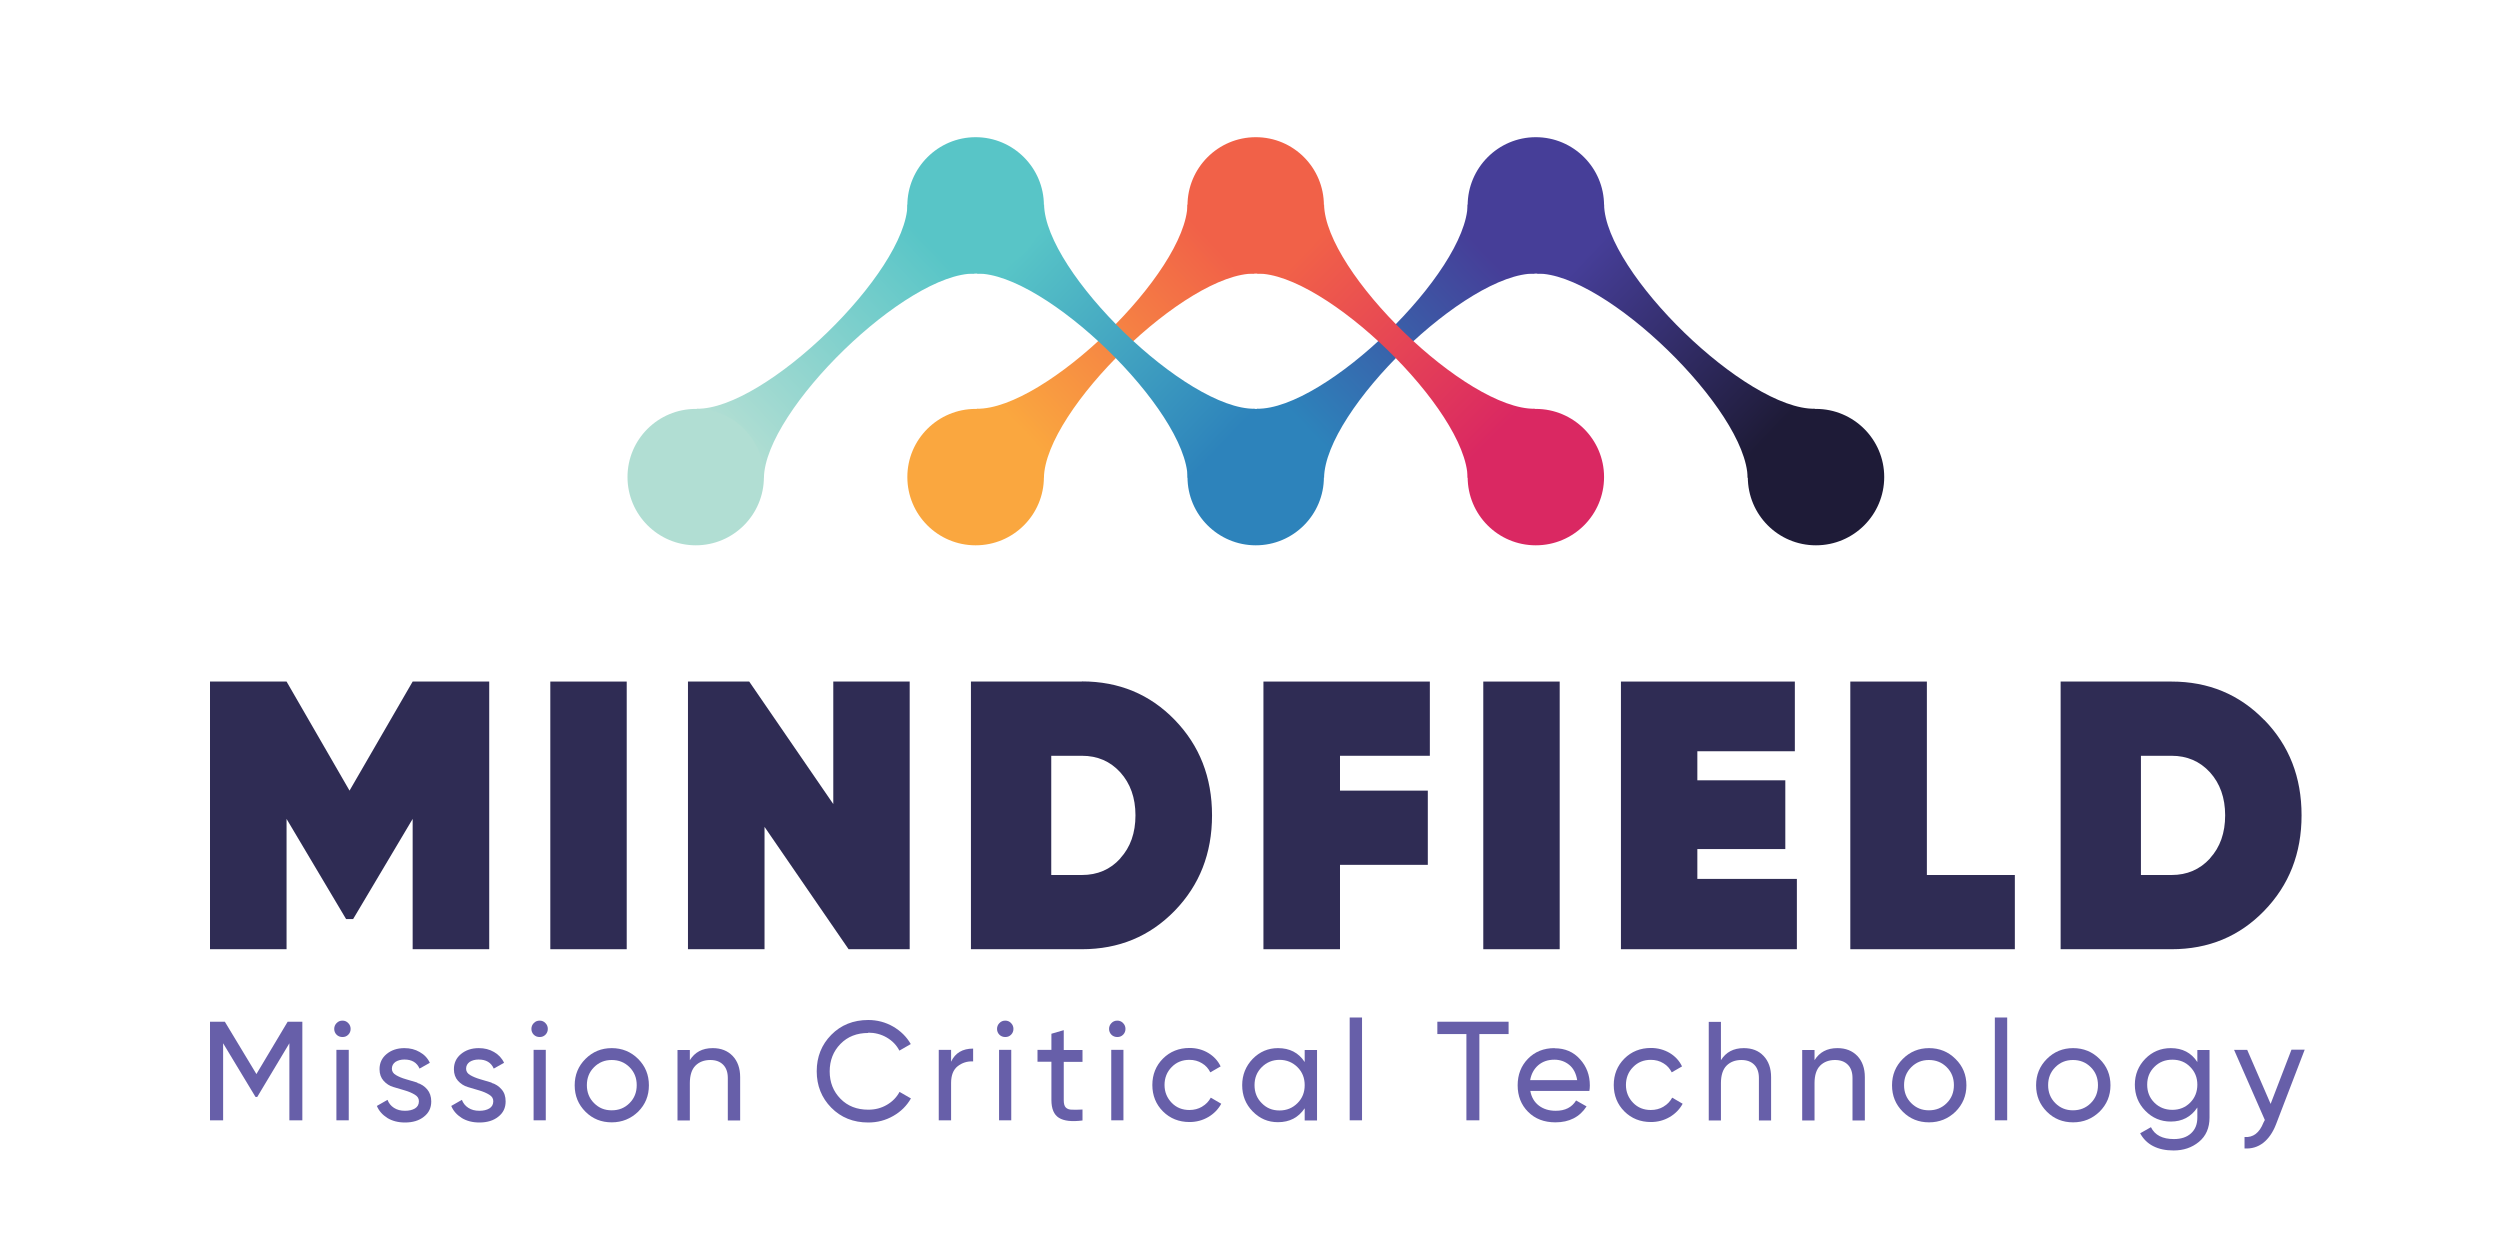 <?xml version="1.0" encoding="UTF-8"?>
<svg id="Layer_1" xmlns="http://www.w3.org/2000/svg" xmlns:xlink="http://www.w3.org/1999/xlink" version="1.1" viewBox="0 0 160 80">
  <!-- Generator: Adobe Illustrator 29.2.1, SVG Export Plug-In . SVG Version: 2.1.0 Build 116)  -->
  <defs>
    <style>
      .st0 {
        fill: none;
      }

      .st1 {
        fill: #1e1b37;
      }

      .st2 {
        fill: #463e98;
      }

      .st3 {
        fill: url(#linear-gradient2);
      }

      .st4 {
        fill: url(#linear-gradient1);
      }

      .st5 {
        fill: url(#linear-gradient3);
      }

      .st6 {
        fill: url(#linear-gradient5);
      }

      .st7 {
        fill: url(#linear-gradient4);
      }

      .st8 {
        fill: #b1ded3;
      }

      .st9 {
        fill: url(#linear-gradient);
      }

      .st10 {
        fill: #da2862;
      }

      .st11 {
        fill: #faa73f;
      }

      .st12 {
        fill: #675fa9;
      }

      .st13 {
        fill: #58c5c7;
      }

      .st14 {
        fill: #2d83bb;
      }

      .st15 {
        fill: #f16148;
      }

      .st16 {
        fill: #2f2c54;
      }
    </style>
    <linearGradient id="linear-gradient" x1="101.49" y1="16.35" x2="113.44" y2="27.72" gradientUnits="userSpaceOnUse">
      <stop offset="0" stop-color="#463e98"/>
      <stop offset="1" stop-color="#1e1b37"/>
    </linearGradient>
    <linearGradient id="linear-gradient1" x1="83.56" y1="27.34" x2="95.15" y2="16.29" gradientUnits="userSpaceOnUse">
      <stop offset="0" stop-color="#2d83bb"/>
      <stop offset="1" stop-color="#463e98"/>
    </linearGradient>
    <linearGradient id="linear-gradient2" x1="83.51" y1="16.06" x2="95.55" y2="28.01" gradientUnits="userSpaceOnUse">
      <stop offset="0" stop-color="#f16148"/>
      <stop offset="1" stop-color="#da2862"/>
    </linearGradient>
    <linearGradient id="linear-gradient3" x1="65.32" y1="27.47" x2="77.87" y2="15.85" gradientUnits="userSpaceOnUse">
      <stop offset="0" stop-color="#faa73f"/>
      <stop offset="1" stop-color="#f16148"/>
    </linearGradient>
    <linearGradient id="linear-gradient4" x1="65.28" y1="16.08" x2="78.36" y2="28.37" gradientUnits="userSpaceOnUse">
      <stop offset="0" stop-color="#58c5c7"/>
      <stop offset="1" stop-color="#2d83bb"/>
    </linearGradient>
    <linearGradient id="linear-gradient5" x1="46.94" y1="28.12" x2="59.74" y2="15.83" gradientUnits="userSpaceOnUse">
      <stop offset="0" stop-color="#b1ded3"/>
      <stop offset="1" stop-color="#58c5c7"/>
    </linearGradient>
  </defs>
  <g>
    <polygon class="st16" points="22.37 50.6 18.34 43.62 13.44 43.62 13.44 60.75 18.34 60.75 18.34 52.41 22.15 58.82 22.6 58.82 26.41 52.41 26.41 60.75 31.31 60.75 31.31 43.62 26.41 43.62 22.37 50.6"/>
    <rect class="st16" x="35.22" y="43.62" width="4.89" height="17.13"/>
    <polygon class="st16" points="53.33 51.46 47.95 43.62 44.03 43.62 44.03 60.75 48.93 60.75 48.93 52.92 54.31 60.75 58.22 60.75 58.22 43.62 53.33 43.62 53.33 51.46"/>
    <path class="st16" d="M69.24,43.62h-7.1v17.13h7.1c2.37,0,4.34-.82,5.94-2.46,1.59-1.64,2.39-3.67,2.39-6.11s-.8-4.47-2.39-6.11c-1.59-1.64-3.57-2.46-5.94-2.46ZM71.7,54.94c-.64.71-1.46,1.06-2.46,1.06h-1.96v-7.63h1.96c1,0,1.81.35,2.46,1.06.64.71.97,1.63.97,2.75s-.32,2.04-.97,2.75Z"/>
    <polygon class="st16" points="80.86 60.75 85.76 60.75 85.76 55.35 91.38 55.35 91.38 50.6 85.76 50.6 85.76 48.37 91.51 48.37 91.51 43.62 80.86 43.62 80.86 60.75"/>
    <rect class="st16" x="94.93" y="43.62" width="4.89" height="17.13"/>
    <polygon class="st16" points="108.63 54.34 114.26 54.34 114.26 49.94 108.63 49.94 108.63 48.08 114.87 48.08 114.87 43.62 103.74 43.62 103.74 60.75 115 60.75 115 56.25 108.63 56.25 108.63 54.34"/>
    <polygon class="st16" points="123.32 43.62 118.42 43.62 118.42 60.75 128.95 60.75 128.95 56 123.32 56 123.32 43.62"/>
    <path class="st16" d="M144.91,46.08c-1.59-1.64-3.57-2.46-5.93-2.46h-7.1v17.13h7.1c2.37,0,4.34-.82,5.93-2.46,1.59-1.64,2.39-3.67,2.39-6.11s-.79-4.47-2.39-6.11ZM141.44,54.94c-.65.71-1.47,1.06-2.46,1.06h-1.96v-7.63h1.96c.99,0,1.81.35,2.46,1.06.64.71.97,1.63.97,2.75s-.32,2.04-.97,2.75Z"/>
  </g>
  <g>
    <path class="st1" d="M120.59,30.53c0,2.41-1.95,4.37-4.37,4.37s-4.36-1.96-4.36-4.37,1.95-4.36,4.36-4.36,4.37,1.95,4.37,4.36Z"/>
    <path class="st9" d="M111.85,30.59c-.07-4.36-9.13-13.15-13.49-13.08l4.3-4.43c.07,4.37,9.12,13.15,13.49,13.08l-4.3,4.43Z"/>
    <path class="st2" d="M102.66,13.15c0,2.41-1.95,4.36-4.37,4.36s-4.36-1.96-4.36-4.36,1.95-4.37,4.36-4.37,4.37,1.96,4.37,4.37Z"/>
    <path class="st4" d="M98.23,17.51c-4.37-.07-13.43,8.72-13.49,13.08l-4.3-4.43c4.36.07,13.42-8.72,13.49-13.08l4.3,4.43Z"/>
    <path class="st10" d="M102.66,30.53c0,2.41-1.95,4.37-4.37,4.37s-4.36-1.96-4.36-4.37,1.95-4.36,4.36-4.36,4.37,1.95,4.37,4.36Z"/>
    <path class="st3" d="M93.93,30.59c-.07-4.36-9.13-13.15-13.49-13.08l4.3-4.43c.07,4.37,9.13,13.15,13.49,13.08l-4.3,4.43Z"/>
    <path class="st15" d="M84.73,13.15c0,2.41-1.95,4.36-4.36,4.36s-4.37-1.96-4.37-4.36,1.95-4.37,4.37-4.37,4.36,1.96,4.36,4.37Z"/>
    <path class="st5" d="M80.3,17.51c-4.37-.07-13.42,8.72-13.49,13.08l-4.3-4.43c4.37.07,13.42-8.72,13.49-13.08l4.3,4.43Z"/>
    <path class="st14" d="M84.73,30.53c0,2.41-1.95,4.37-4.36,4.37s-4.37-1.96-4.37-4.37,1.95-4.36,4.37-4.36,4.36,1.95,4.36,4.36Z"/>
    <path class="st7" d="M76.01,30.59c-.07-4.36-9.13-13.15-13.49-13.08l4.3-4.43c.07,4.37,9.13,13.15,13.49,13.08l-4.3,4.43Z"/>
    <path class="st13" d="M66.81,13.15c0,2.41-1.95,4.36-4.37,4.36s-4.37-1.96-4.37-4.36,1.96-4.37,4.37-4.37,4.37,1.96,4.37,4.37Z"/>
    <path class="st6" d="M62.38,17.51c-4.37-.07-13.42,8.72-13.49,13.08l-4.3-4.43c4.36.07,13.42-8.72,13.49-13.08l4.3,4.43Z"/>
    <path class="st11" d="M66.81,30.53c0,2.41-1.95,4.37-4.37,4.37s-4.37-1.96-4.37-4.37,1.96-4.36,4.37-4.36,4.37,1.95,4.37,4.36Z"/>
    <path class="st8" d="M48.89,30.53c0,2.41-1.95,4.37-4.36,4.37s-4.37-1.96-4.37-4.37,1.96-4.36,4.37-4.36,4.36,1.95,4.36,4.36Z"/>
  </g>
  <g>
    <path class="st0" d="M81.89,67.83c-.45,0-.83.16-1.14.47-.31.31-.46.69-.46,1.15s.15.84.46,1.15c.31.31.69.47,1.14.47s.84-.15,1.15-.47c.31-.31.46-.69.46-1.15s-.15-.84-.46-1.15c-.31-.31-.69-.47-1.15-.47Z"/>
    <path class="st0" d="M132.68,67.84c-.45,0-.82.15-1.13.46-.31.31-.46.69-.46,1.15s.15.84.46,1.15c.31.31.68.46,1.13.46s.83-.15,1.14-.46c.31-.31.46-.69.46-1.15s-.15-.84-.46-1.15c-.31-.31-.69-.46-1.14-.46Z"/>
    <path class="st0" d="M123.46,67.84c-.45,0-.82.15-1.13.46-.31.31-.46.69-.46,1.15s.15.84.46,1.15c.31.31.68.46,1.13.46s.83-.15,1.14-.46c.31-.31.46-.69.46-1.15s-.15-.84-.46-1.15c-.31-.31-.69-.46-1.14-.46Z"/>
    <path class="st0" d="M99.49,67.82c-.42,0-.77.12-1.04.36-.28.24-.45.56-.51.95h3.01c-.07-.43-.24-.75-.51-.98-.27-.22-.59-.33-.95-.33Z"/>
    <path class="st0" d="M39.15,67.84c-.45,0-.82.15-1.13.46-.31.31-.46.69-.46,1.15s.15.84.46,1.15c.31.31.68.46,1.13.46s.83-.15,1.14-.46c.31-.31.46-.69.46-1.15s-.15-.84-.46-1.15c-.31-.31-.68-.46-1.14-.46Z"/>
    <path class="st0" d="M139.03,67.83c-.46,0-.84.15-1.15.46-.31.31-.46.69-.46,1.14s.15.84.46,1.15c.31.31.69.46,1.15.46s.84-.15,1.14-.46c.31-.31.46-.69.46-1.15s-.15-.83-.46-1.14c-.31-.31-.69-.46-1.14-.46Z"/>
    <polygon class="st12" points="16.41 68.74 14.39 65.39 13.44 65.39 13.44 71.7 14.28 71.7 14.28 66.77 16.35 70.2 16.46 70.21 18.52 66.77 18.52 71.7 19.35 71.7 19.35 65.39 18.41 65.39 16.41 68.74"/>
    <rect class="st12" x="21.53" y="67.19" width=".79" height="4.51"/>
    <path class="st12" d="M21.92,65.32c-.15,0-.28.05-.38.16-.1.1-.15.23-.15.37s.05.27.15.37c.1.1.23.15.38.15s.27-.05.37-.15.15-.23.15-.37-.05-.27-.15-.37c-.1-.11-.23-.16-.37-.16Z"/>
    <path class="st12" d="M26.72,69.29c-.25-.07-.49-.15-.74-.22-.25-.07-.46-.16-.63-.26-.18-.1-.27-.24-.27-.41,0-.19.08-.33.23-.44.16-.1.35-.15.57-.15.48,0,.8.19.97.58l.66-.37c-.14-.3-.36-.53-.65-.69-.29-.17-.61-.25-.98-.25-.46,0-.84.13-1.14.38-.3.25-.45.57-.45.97,0,.3.09.55.26.74.17.19.38.33.63.4.25.08.49.15.74.22.24.07.45.16.63.27s.26.24.26.42c0,.21-.09.36-.25.46-.17.1-.38.15-.64.15-.28,0-.51-.06-.71-.19-.2-.13-.33-.3-.41-.51l-.68.39c.13.32.36.57.67.77.31.19.69.29,1.13.29.49,0,.9-.12,1.21-.37.32-.25.47-.57.47-.98,0-.31-.09-.57-.26-.77-.17-.2-.38-.34-.63-.41Z"/>
    <path class="st12" d="M31.47,69.29c-.25-.07-.49-.15-.74-.22-.24-.07-.46-.16-.63-.26-.18-.1-.27-.24-.27-.41,0-.19.08-.33.23-.44.16-.1.35-.15.57-.15.48,0,.8.19.97.58l.66-.37c-.14-.3-.36-.53-.64-.69-.29-.17-.61-.25-.98-.25-.46,0-.84.13-1.14.38-.3.25-.45.57-.45.97,0,.3.09.55.26.74.17.19.39.33.63.4.25.08.49.15.74.22.24.07.45.16.63.27.18.11.26.24.26.42,0,.21-.09.36-.25.46-.17.1-.38.15-.64.15-.28,0-.51-.06-.71-.19-.2-.13-.33-.3-.41-.51l-.68.39c.13.32.36.57.67.77.31.19.69.29,1.13.29.49,0,.9-.12,1.21-.37.32-.25.47-.57.47-.98,0-.31-.08-.57-.26-.77-.17-.2-.38-.34-.63-.41Z"/>
    <path class="st12" d="M34.54,65.32c-.15,0-.28.05-.38.16-.1.1-.15.23-.15.37s.05.27.15.37c.1.1.23.15.38.15s.27-.05.37-.15c.1-.1.15-.23.15-.37s-.05-.27-.15-.37c-.1-.11-.23-.16-.37-.16Z"/>
    <rect class="st12" x="34.15" y="67.19" width=".78" height="4.51"/>
    <path class="st12" d="M39.15,67.08c-.66,0-1.22.23-1.68.69-.46.46-.69,1.02-.69,1.69s.23,1.23.69,1.69c.46.46,1.02.68,1.68.68s1.22-.23,1.69-.68c.46-.46.69-1.02.69-1.69s-.23-1.23-.69-1.69c-.46-.46-1.03-.69-1.69-.69ZM40.29,70.6c-.31.31-.68.46-1.14.46s-.82-.15-1.13-.46c-.31-.31-.46-.69-.46-1.15s.15-.84.46-1.15c.31-.31.68-.46,1.13-.46s.83.15,1.14.46c.31.31.46.69.46,1.15s-.15.84-.46,1.15Z"/>
    <path class="st12" d="M45.61,67.08c-.66,0-1.14.26-1.46.77v-.65h-.79v4.51h.79v-2.39c0-.5.12-.88.36-1.12.24-.24.56-.36.95-.36.35,0,.62.1.82.3.2.2.3.49.3.85v2.72h.79v-2.77c0-.57-.16-1.02-.48-1.36-.32-.33-.74-.5-1.27-.5Z"/>
    <path class="st12" d="M55.56,66.09c.43,0,.83.1,1.19.31.36.21.63.49.81.84l.73-.42c-.27-.47-.65-.84-1.13-1.12-.49-.28-1.02-.42-1.59-.42-.96,0-1.75.32-2.37.95-.62.63-.93,1.41-.93,2.33s.31,1.7.93,2.33c.62.63,1.41.95,2.37.95.58,0,1.11-.14,1.6-.42.49-.28.86-.65,1.13-1.12l-.73-.42c-.18.34-.45.62-.81.83-.36.21-.75.31-1.19.31-.73,0-1.32-.23-1.78-.7-.46-.47-.69-1.05-.69-1.75s.23-1.29.69-1.76c.46-.47,1.05-.7,1.78-.7Z"/>
    <path class="st12" d="M60.87,67.95v-.76h-.79v4.51h.79v-2.39c0-.49.14-.85.42-1.07.28-.22.61-.33.99-.31v-.82c-.68,0-1.15.28-1.41.84Z"/>
    <rect class="st12" x="63.94" y="67.19" width=".78" height="4.51"/>
    <path class="st12" d="M64.34,65.32c-.15,0-.28.05-.38.16-.1.1-.15.23-.15.37s.05.27.15.37c.1.1.23.15.38.15s.27-.05.37-.15c.1-.1.15-.23.15-.37s-.05-.27-.15-.37c-.1-.11-.23-.16-.37-.16Z"/>
    <path class="st12" d="M68.08,65.93l-.79.23v1.03h-.89v.76h.89v2.45c0,.56.16.94.48,1.14.32.2.82.26,1.51.17v-.7c-.26.01-.49.02-.67.01-.18,0-.31-.05-.4-.14s-.13-.25-.13-.47v-2.45h1.2v-.76h-1.2v-1.26Z"/>
    <path class="st12" d="M71.51,65.32c-.15,0-.28.05-.38.16-.1.1-.15.23-.15.37s.05.27.15.37c.1.1.23.15.38.15s.27-.05.37-.15c.1-.1.15-.23.15-.37s-.05-.27-.15-.37c-.1-.11-.23-.16-.37-.16Z"/>
    <rect class="st12" x="71.12" y="67.19" width=".78" height="4.51"/>
    <path class="st12" d="M76.93,70.83c-.24.14-.51.21-.81.21-.45,0-.83-.15-1.13-.46-.3-.31-.46-.69-.46-1.14s.15-.84.46-1.15c.3-.31.68-.46,1.13-.46.3,0,.57.07.81.22.24.14.41.34.53.58l.66-.38c-.17-.36-.44-.65-.79-.86-.35-.21-.75-.32-1.2-.32-.68,0-1.25.23-1.7.68-.45.45-.68,1.02-.68,1.69s.23,1.24.68,1.69c.45.45,1.02.68,1.7.68.44,0,.84-.11,1.2-.32.36-.21.64-.5.83-.85l-.67-.39c-.13.24-.31.43-.55.57Z"/>
    <path class="st12" d="M83.5,67.97c-.39-.6-.96-.89-1.71-.89-.63,0-1.17.23-1.62.69-.44.46-.67,1.02-.67,1.68s.22,1.22.67,1.68c.45.46.98.69,1.62.69.75,0,1.31-.3,1.71-.89v.78h.79v-4.51h-.79v.78ZM83.04,70.6c-.31.31-.69.47-1.15.47s-.83-.15-1.14-.47c-.31-.31-.46-.69-.46-1.15s.15-.84.46-1.15c.31-.31.69-.47,1.14-.47s.84.16,1.15.47c.31.31.46.69.46,1.15s-.15.84-.46,1.15Z"/>
    <rect class="st12" x="86.38" y="65.12" width=".79" height="6.58"/>
    <polygon class="st12" points="91.99 66.18 93.85 66.18 93.85 71.7 94.68 71.7 94.68 66.18 96.55 66.18 96.55 65.39 91.99 65.39 91.99 66.18"/>
    <path class="st12" d="M99.49,67.08c-.7,0-1.26.23-1.7.68-.44.45-.66,1.02-.66,1.7s.22,1.25.67,1.7c.45.45,1.03.67,1.75.67.88,0,1.55-.34,1.99-1.02l-.67-.38c-.27.44-.7.66-1.3.66-.43,0-.79-.11-1.08-.33-.29-.22-.48-.54-.55-.94h3.78c.02-.12.03-.24.03-.35,0-.66-.21-1.22-.63-1.68-.42-.47-.96-.7-1.62-.7ZM97.93,69.13c.07-.4.24-.71.51-.95.28-.24.62-.36,1.04-.36.36,0,.68.11.95.33.27.22.44.55.51.98h-3.01Z"/>
    <path class="st12" d="M106.46,70.83c-.24.14-.51.21-.81.21-.45,0-.83-.15-1.13-.46-.3-.31-.46-.69-.46-1.14s.15-.84.46-1.15c.3-.31.68-.46,1.13-.46.3,0,.57.07.81.22.24.14.41.34.53.58l.66-.38c-.17-.36-.44-.65-.79-.86-.36-.21-.76-.32-1.2-.32-.68,0-1.25.23-1.7.68-.45.45-.68,1.02-.68,1.69s.23,1.24.68,1.69c.45.45,1.02.68,1.7.68.44,0,.84-.11,1.2-.32.36-.21.64-.5.83-.85l-.67-.39c-.13.24-.31.43-.55.57Z"/>
    <path class="st12" d="M111.6,67.08c-.66,0-1.14.26-1.46.77v-2.45h-.78v6.31h.78v-2.39c0-.5.12-.88.36-1.12.24-.24.56-.36.95-.36.35,0,.62.1.82.3.2.2.3.49.3.85v2.72h.78v-2.77c0-.57-.16-1.02-.48-1.36s-.74-.5-1.27-.5Z"/>
    <path class="st12" d="M117.59,67.08c-.66,0-1.14.26-1.46.77v-.65h-.79v4.51h.79v-2.39c0-.5.12-.88.36-1.12.24-.24.56-.36.95-.36.35,0,.62.1.82.3.2.2.3.49.3.85v2.72h.79v-2.77c0-.57-.16-1.02-.48-1.36-.32-.33-.74-.5-1.27-.5Z"/>
    <path class="st12" d="M123.46,67.08c-.66,0-1.22.23-1.68.69-.46.46-.69,1.02-.69,1.69s.23,1.23.69,1.69c.46.46,1.02.68,1.68.68s1.22-.23,1.69-.68c.46-.46.7-1.02.7-1.69s-.23-1.23-.7-1.69c-.46-.46-1.03-.69-1.69-.69ZM124.59,70.6c-.31.31-.69.46-1.14.46s-.82-.15-1.13-.46c-.31-.31-.46-.69-.46-1.15s.15-.84.46-1.15c.31-.31.68-.46,1.13-.46s.83.15,1.14.46c.31.31.46.69.46,1.15s-.15.84-.46,1.15Z"/>
    <rect class="st12" x="127.67" y="65.12" width=".79" height="6.58"/>
    <path class="st12" d="M132.68,67.08c-.66,0-1.22.23-1.68.69-.46.46-.69,1.02-.69,1.69s.23,1.23.69,1.69c.46.46,1.02.68,1.68.68s1.22-.23,1.69-.68c.46-.46.7-1.02.7-1.69s-.23-1.23-.7-1.69c-.46-.46-1.03-.69-1.69-.69ZM133.81,70.6c-.31.31-.69.46-1.14.46s-.82-.15-1.13-.46c-.31-.31-.46-.69-.46-1.15s.15-.84.46-1.15c.31-.31.68-.46,1.13-.46s.83.15,1.14.46c.31.31.46.69.46,1.15s-.15.84-.46,1.15Z"/>
    <path class="st12" d="M140.63,67.97c-.39-.6-.96-.89-1.7-.89-.64,0-1.19.23-1.63.68-.44.45-.67,1.01-.67,1.66s.22,1.21.67,1.67c.45.46.99.69,1.63.69.73,0,1.3-.3,1.7-.9v.64c0,.43-.13.76-.4,1.01-.27.25-.64.37-1.1.37-.73,0-1.22-.25-1.47-.76l-.69.39c.19.35.46.63.83.82.37.19.8.28,1.31.28.63,0,1.17-.18,1.62-.55.45-.37.68-.89.68-1.56v-4.32h-.78v.78ZM140.17,70.57c-.31.31-.69.46-1.14.46s-.84-.15-1.15-.46c-.31-.31-.46-.69-.46-1.15s.15-.83.46-1.14c.31-.31.69-.46,1.15-.46s.84.15,1.14.46c.31.31.46.69.46,1.14s-.15.84-.46,1.15Z"/>
    <path class="st12" d="M146.65,67.19l-1.33,3.46-1.5-3.46h-.84l1.97,4.49-.09.17c-.26.66-.66.96-1.21.92v.73c.45.03.85-.09,1.2-.36.34-.27.61-.66.81-1.17l1.84-4.79h-.84Z"/>
  </g>
</svg>